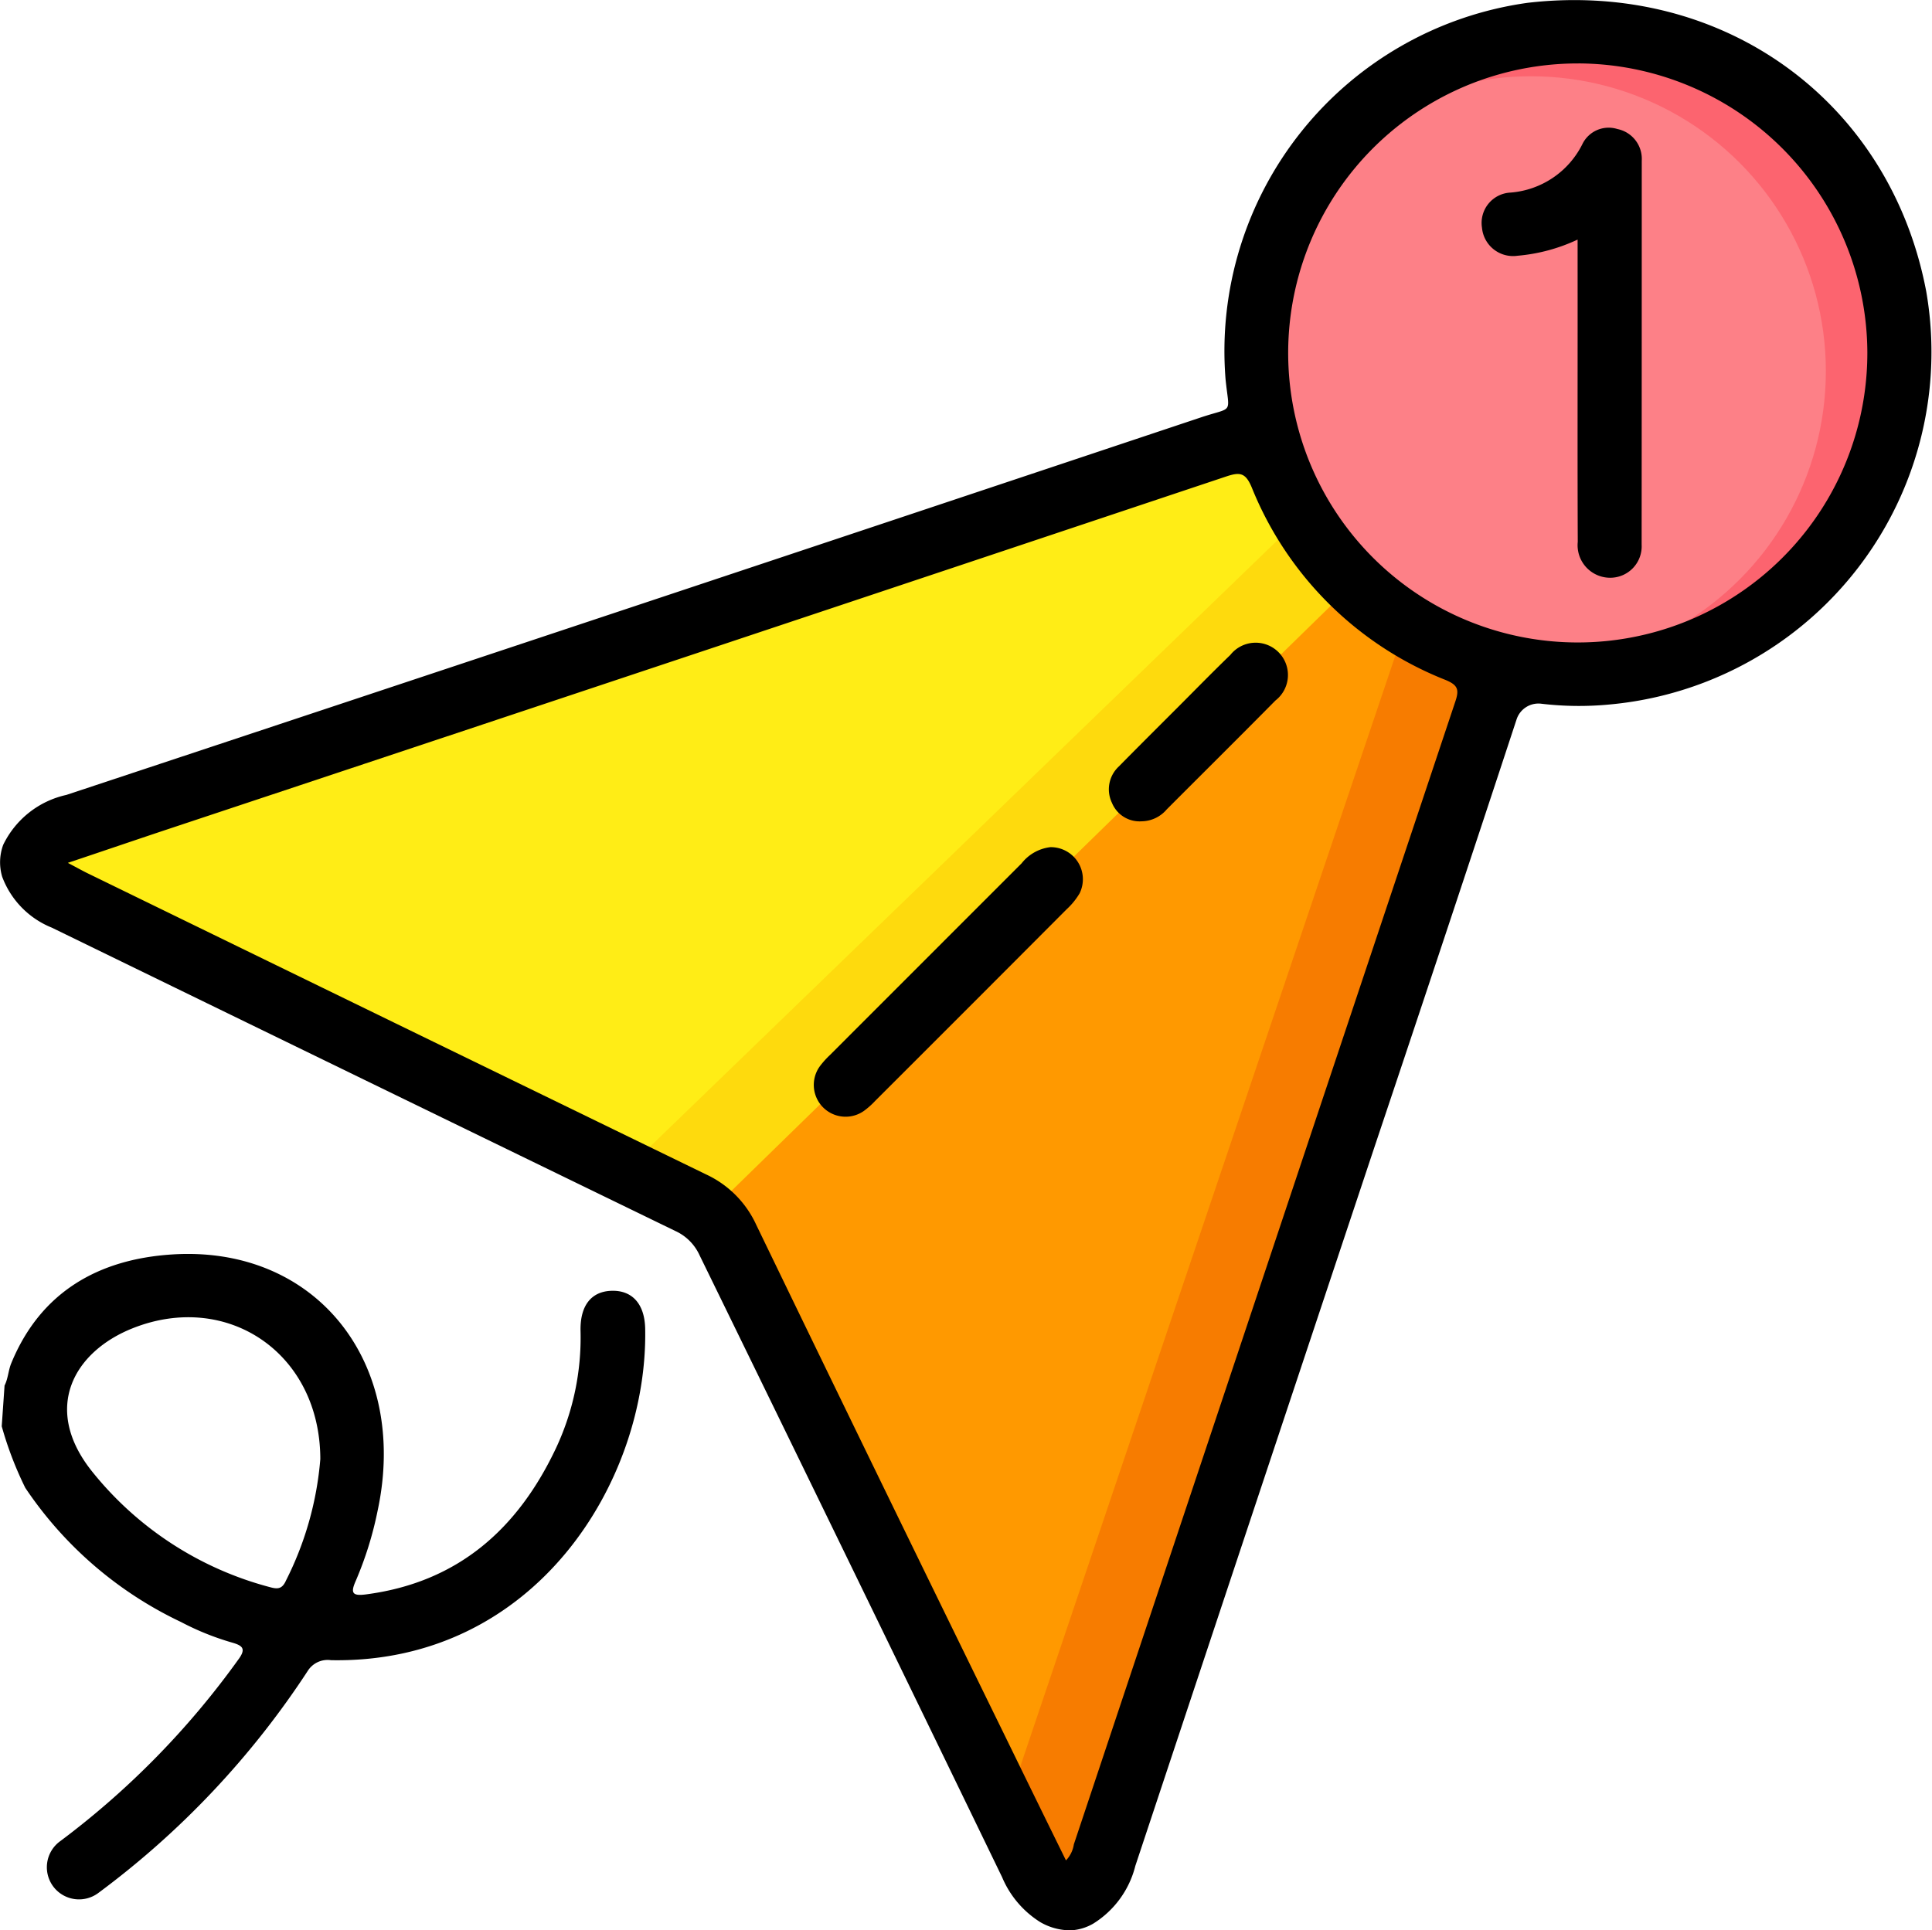<svg xmlns="http://www.w3.org/2000/svg" width="96.372" height="96.307" viewBox="0 0 96.372 96.307"><g transform="translate(-1486.746 -663.03)"><path d="M1490.69,798.457l61.613-21.086,5.529,7.767-31.925,31.6Z" transform="translate(-3.201 -92.807)" fill="#ffed16"/><path d="M1689,802.376l-2.692-3.784-34.02,32.888,4.774,2.48Z" transform="translate(-134.367 -110.031)" fill="#feda0d"/><path d="M1673.136,809.511,1715,768.633l-2.37,13.823-19.945,60.23-2.26.812Z" transform="translate(-151.286 -85.715)" fill="#f90"/><path d="M1774.184,826.861l-1.031-.763-20.127,59.631,2.244,4.412,2.26-.812,19.945-60.23Z" transform="translate(-216.13 -132.357)" fill="#f77c00"/><circle cx="15.479" cy="15.479" r="15.479" transform="translate(1550.441 664.752)" fill="#fc646f"/><circle cx="14.712" cy="14.712" r="14.712" transform="translate(1548.399 666.835)" fill="#fd8087"/><g transform="translate(1486.746 663.03)"><g transform="translate(0 0)"><path d="M1539.884,759.329a2.991,2.991,0,0,1-1.252-.4,4.875,4.875,0,0,1-1.9-2.241q-7.517-15.526-15.089-31.026a2.437,2.437,0,0,0-1.207-1.212q-15.557-7.559-31.105-15.136a4.392,4.392,0,0,1-2.476-2.54,2.523,2.523,0,0,1,.05-1.591,4.6,4.6,0,0,1,3.154-2.492q28.3-9.384,56.587-18.834c1.658-.553,1.414-.116,1.233-1.908a17.543,17.543,0,0,1,15.075-18.779c9.745-1.129,18.066,4.9,19.874,14.388a17.658,17.658,0,0,1-15.777,20.62,15.98,15.98,0,0,1-3.417-.036,1.147,1.147,0,0,0-1.239.785q-3.53,10.728-7.122,21.435-5.957,17.88-11.895,35.766a4.747,4.747,0,0,1-2.093,2.875,2.483,2.483,0,0,1-1.015.33A2.358,2.358,0,0,1,1539.884,759.329Zm-49.753-53.247c.408.215.673.363.945.5q15.434,7.527,30.877,15.037a5.121,5.121,0,0,1,2.512,2.514q6.187,12.8,12.44,25.568c1,2.048,2,4.092,3.014,6.151a1.469,1.469,0,0,0,.393-.8q9.51-28.514,19.03-57.024c.2-.594.125-.82-.5-1.077a17.251,17.251,0,0,1-9.656-9.6c-.311-.745-.591-.776-1.282-.545q-26.418,8.831-52.852,17.618C1493.46,704.955,1491.867,705.5,1490.13,706.081Zm75.352-39.887a14.445,14.445,0,1,0,14.41,14.421A14.475,14.475,0,0,0,1565.482,666.194Z" transform="translate(-1486.746 -663.03)"/><path d="M1519.337,998.945c-.024-1.27-.676-1.943-1.715-1.894-.981.046-1.531.742-1.51,1.982a13,13,0,0,1-1.207,5.831c-1.906,4.06-4.9,6.734-9.5,7.334-.671.088-.777-.066-.506-.674a17.668,17.668,0,0,0,1.088-3.486c1.591-7.391-3.063-13.279-10.273-12.8-3.626.239-6.531,1.849-8,5.43-.147.358-.156.763-.333,1.109l-.141,2.031a17.687,17.687,0,0,0,1.175,3.072,19.28,19.28,0,0,0,7.762,6.692,13.483,13.483,0,0,0,2.538,1.025c.529.15.739.3.324.855a41.527,41.527,0,0,1-8.875,9.053,1.605,1.605,0,0,0-.328,2.3h0a1.608,1.608,0,0,0,2.208.3,43.134,43.134,0,0,0,10.453-11.078,1.174,1.174,0,0,1,1.167-.547C1513.875,1015.669,1519.482,1006.519,1519.337,998.945Zm-17.935,12.6c-.181.374-.394.394-.747.3a16.867,16.867,0,0,1-8.908-5.781c-2.516-3.147-.908-5.979,2.027-7.146,4.71-1.873,9.35,1.23,9.358,6.529A16.345,16.345,0,0,1,1501.4,1011.544Z" transform="translate(-1487.154 -932.647)"/><path d="M1714.063,887.459a1.6,1.6,0,0,1,1.461,2.3,3.474,3.474,0,0,1-.645.795q-4.769,4.786-9.55,9.56a4,4,0,0,1-.56.5,1.586,1.586,0,0,1-2.193-2.238,4.479,4.479,0,0,1,.5-.553q4.776-4.779,9.553-9.557A2.143,2.143,0,0,1,1714.063,887.459Z" transform="translate(-1661.669 -845.191)"/><path d="M1782.081,842.246a1.49,1.49,0,0,1-1.485-.921,1.555,1.555,0,0,1,.343-1.814c.984-1,1.982-1.992,2.975-2.986.86-.861,1.711-1.734,2.587-2.579a1.611,1.611,0,1,1,2.249,2.274c-1.8,1.823-3.617,3.624-5.425,5.436A1.667,1.667,0,0,1,1782.081,842.246Z" transform="translate(-1725.13 -801.268)"/><path d="M1884,702.442a8.819,8.819,0,0,1-2.993.806,1.557,1.557,0,0,1-1.777-1.4,1.516,1.516,0,0,1,1.435-1.752,4.386,4.386,0,0,0,3.568-2.406,1.456,1.456,0,0,1,1.753-.764,1.519,1.519,0,0,1,1.214,1.579q0,9.579-.006,19.157a1.567,1.567,0,0,1-1.558,1.652,1.624,1.624,0,0,1-1.628-1.793c-.016-3.787-.007-7.575-.007-11.363Z" transform="translate(-1805.306 -690.488)"/></g></g></g></svg>
